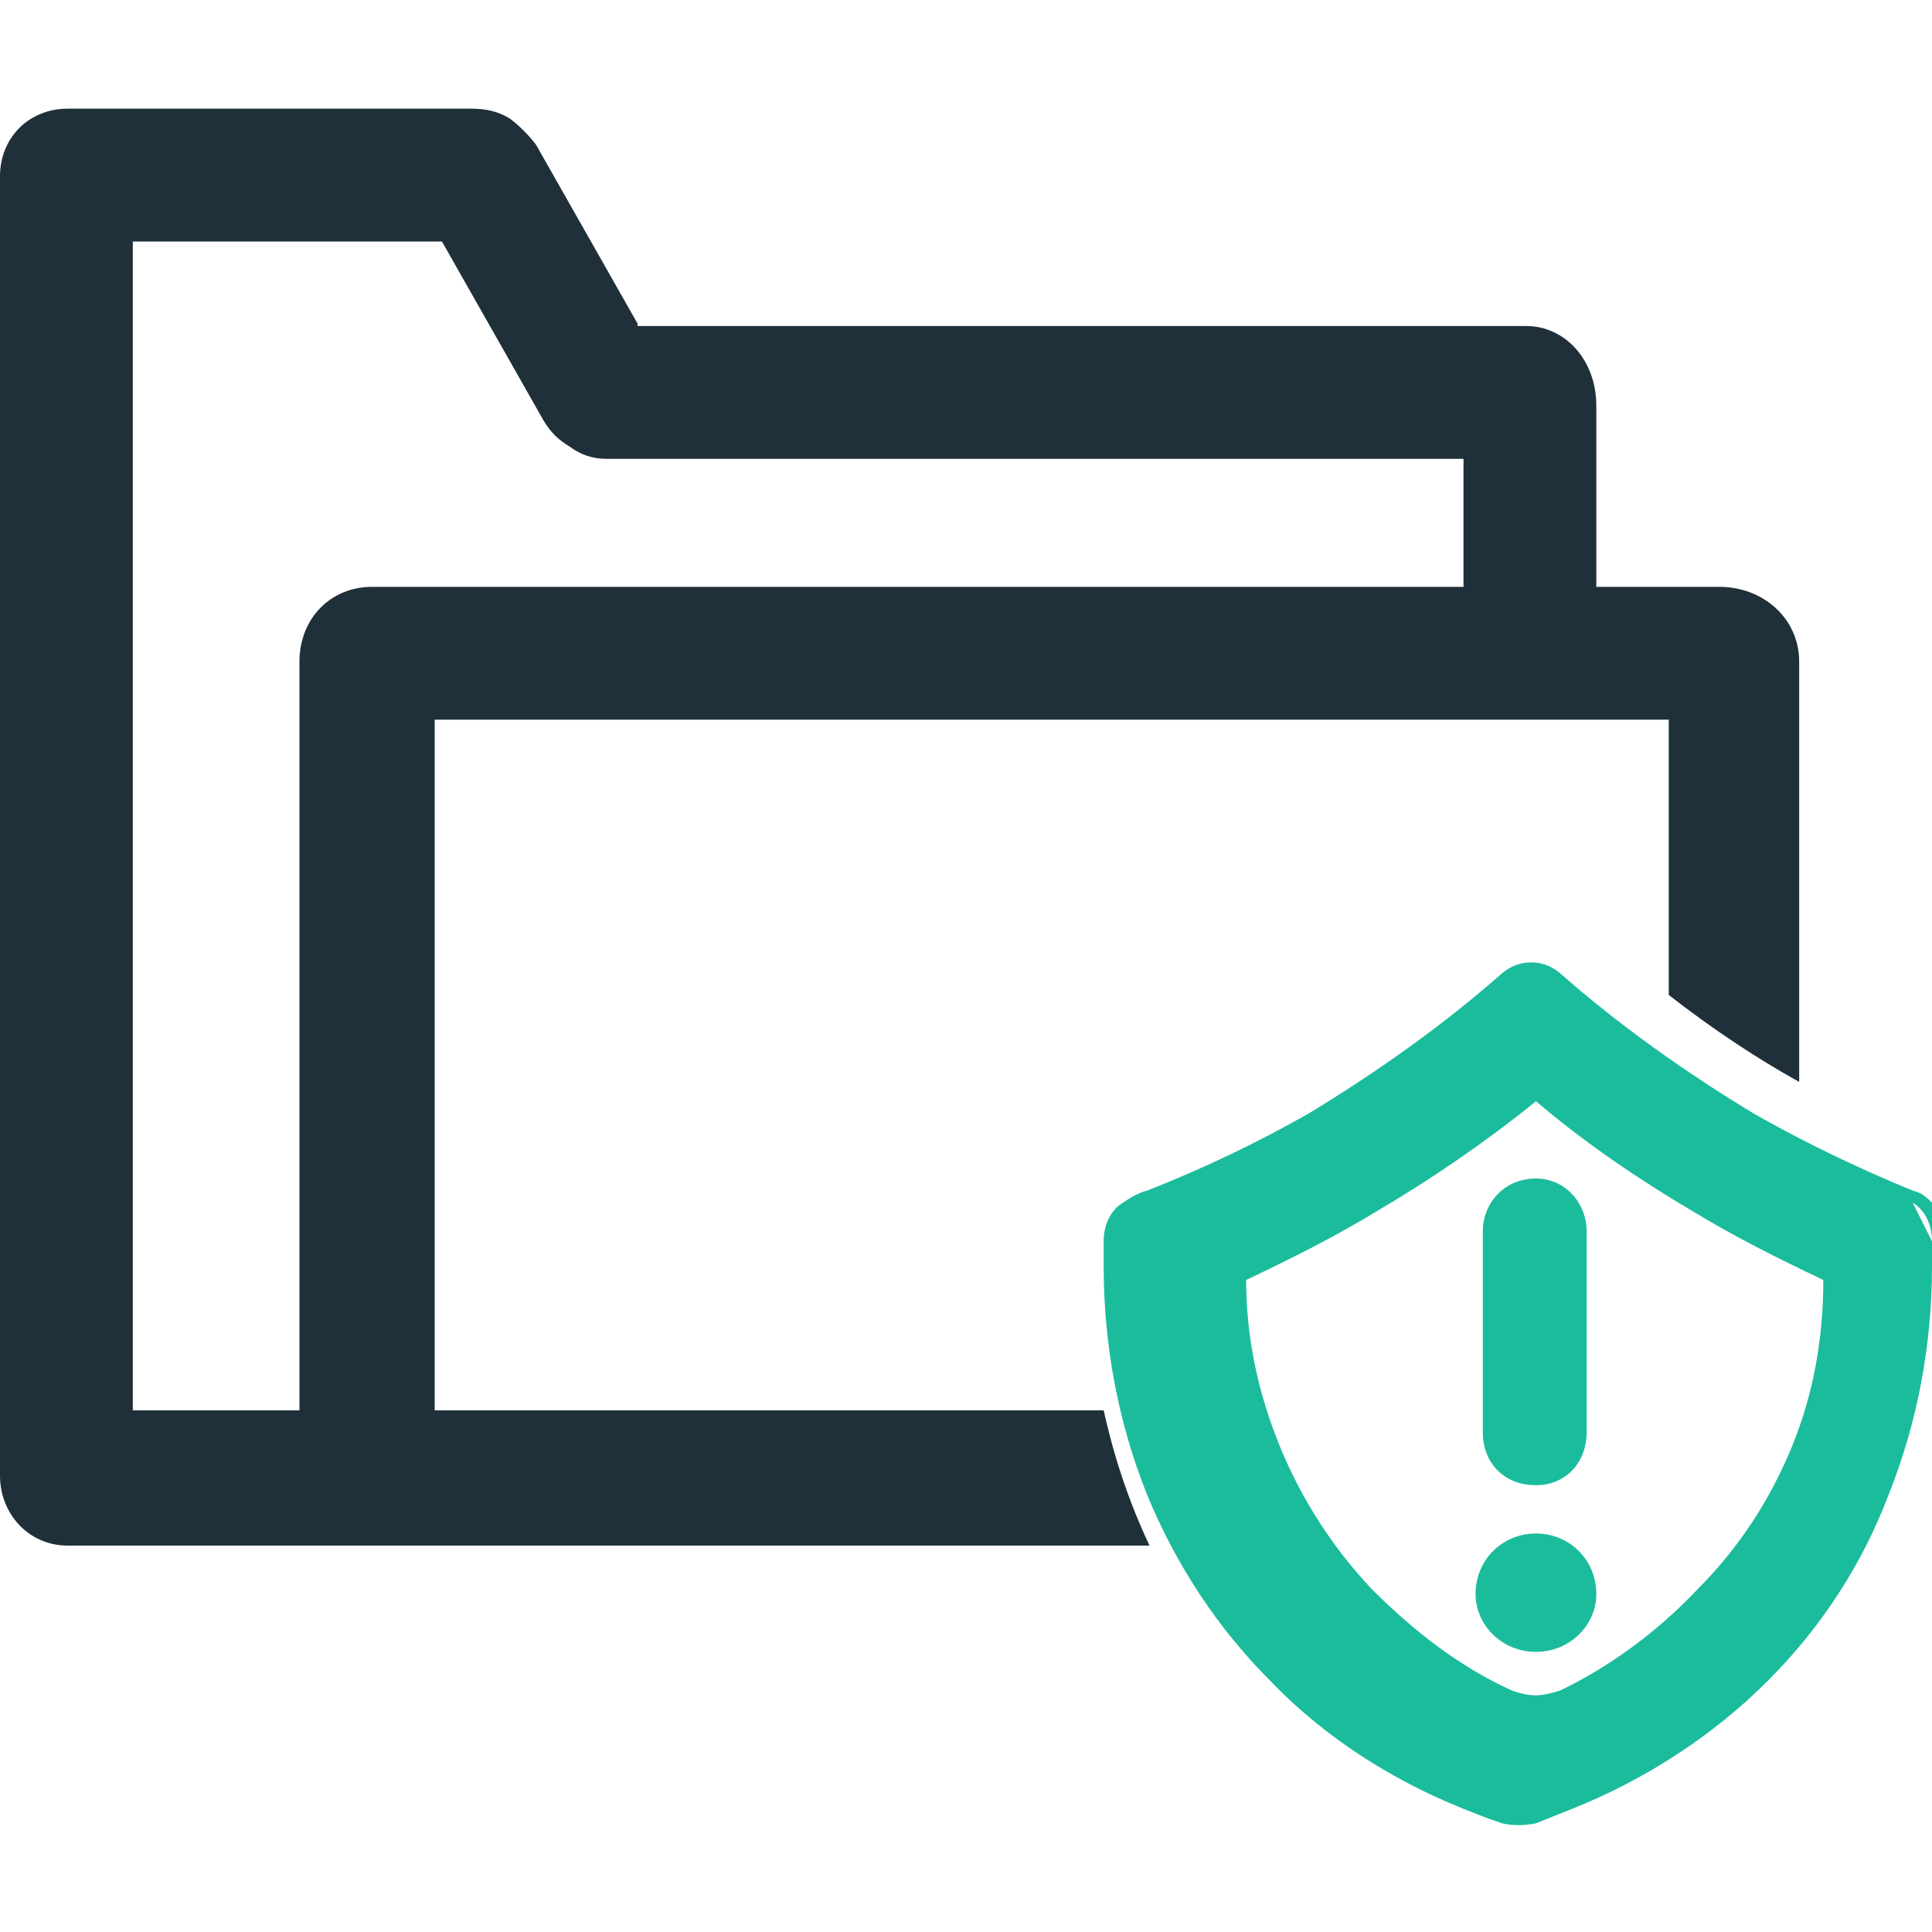 <svg xmlns="http://www.w3.org/2000/svg" width="800pt" height="800pt" viewBox="0 0 800 800" version="1.1">
  <defs/>
  <path fill-rule="evenodd" fill="#20303a" d="M712,243 L661,243 L661,168 C661,149 648,135 632,135 L264,135 C264,135 264,135 264,134 L222,60 C219,56 215,52 211,49 C206,46 201,45 195,45 L28,45 C12,45 0,57 0,73 L0,611 C0,627 12,640 28,640 L476,640 C467,621 461,602 457,584 L180,584 L180,298 L691,298 L691,412 C709,426 727,438 745,448 L745,274 C745,256 730,243 712,243 M606,243 L154,243 C137,243 124,256 124,274 L124,584 L55,584 L55,100 L183,100 L225,174 C228,179 231,182 236,185 C240,188 245,190 251,190 L606,190 Z"/>
  <path fill-rule="evenodd" fill="#1abc9c" d="M792,498 C797,501 800,507 800,514 L800,524 C800,557 794,589 782,619 C771,648 754,674 732,696 C709,719 681,737 651,749 C646,751 641,753 636,755 C631,756 626,756 622,755 C616,753 611,751 606,749 C576,737 548,719 526,696 C504,674 487,648 475,619 C463,589 457,557 457,524 L457,514 C457,507 460,501 465,498 C468,496 471,494 475,493 C498,484 521,473 542,461 C570,444 597,425 622,403 C629,397 639,397 646,403 C671,425 698,444 726,461 C747,473 770,484 792,493 C796,494 798,496 800,498 L800,514 Z M516,530 C516,554 521,577 530,599 C539,621 552,641 568,658 C585,675 604,690 626,700 C629,701 632,702 636,702 C639,702 643,701 646,700 C667,690 687,675 703,658 C720,641 733,621 742,599 C751,577 755,554 755,530 C736,521 718,512 700,501 C678,488 656,473 636,456 C615,473 593,488 571,501 C553,512 535,521 516,530 Z"/>
  <path fill-rule="evenodd" fill="#1abc9c" d="M636,488 C648,488 657,498 657,510 L657,593 C657,606 648,615 636,615 C623,615 614,606 614,593 L614,510 C614,498 623,488 636,488"/>
  <path fill-rule="evenodd" fill="#1abc9c" d="M661,660 C661,673 650,684 636,684 C622,684 611,673 611,660 C611,646 622,635 636,635 C650,635 661,646 661,660 Z"/>
</svg>

